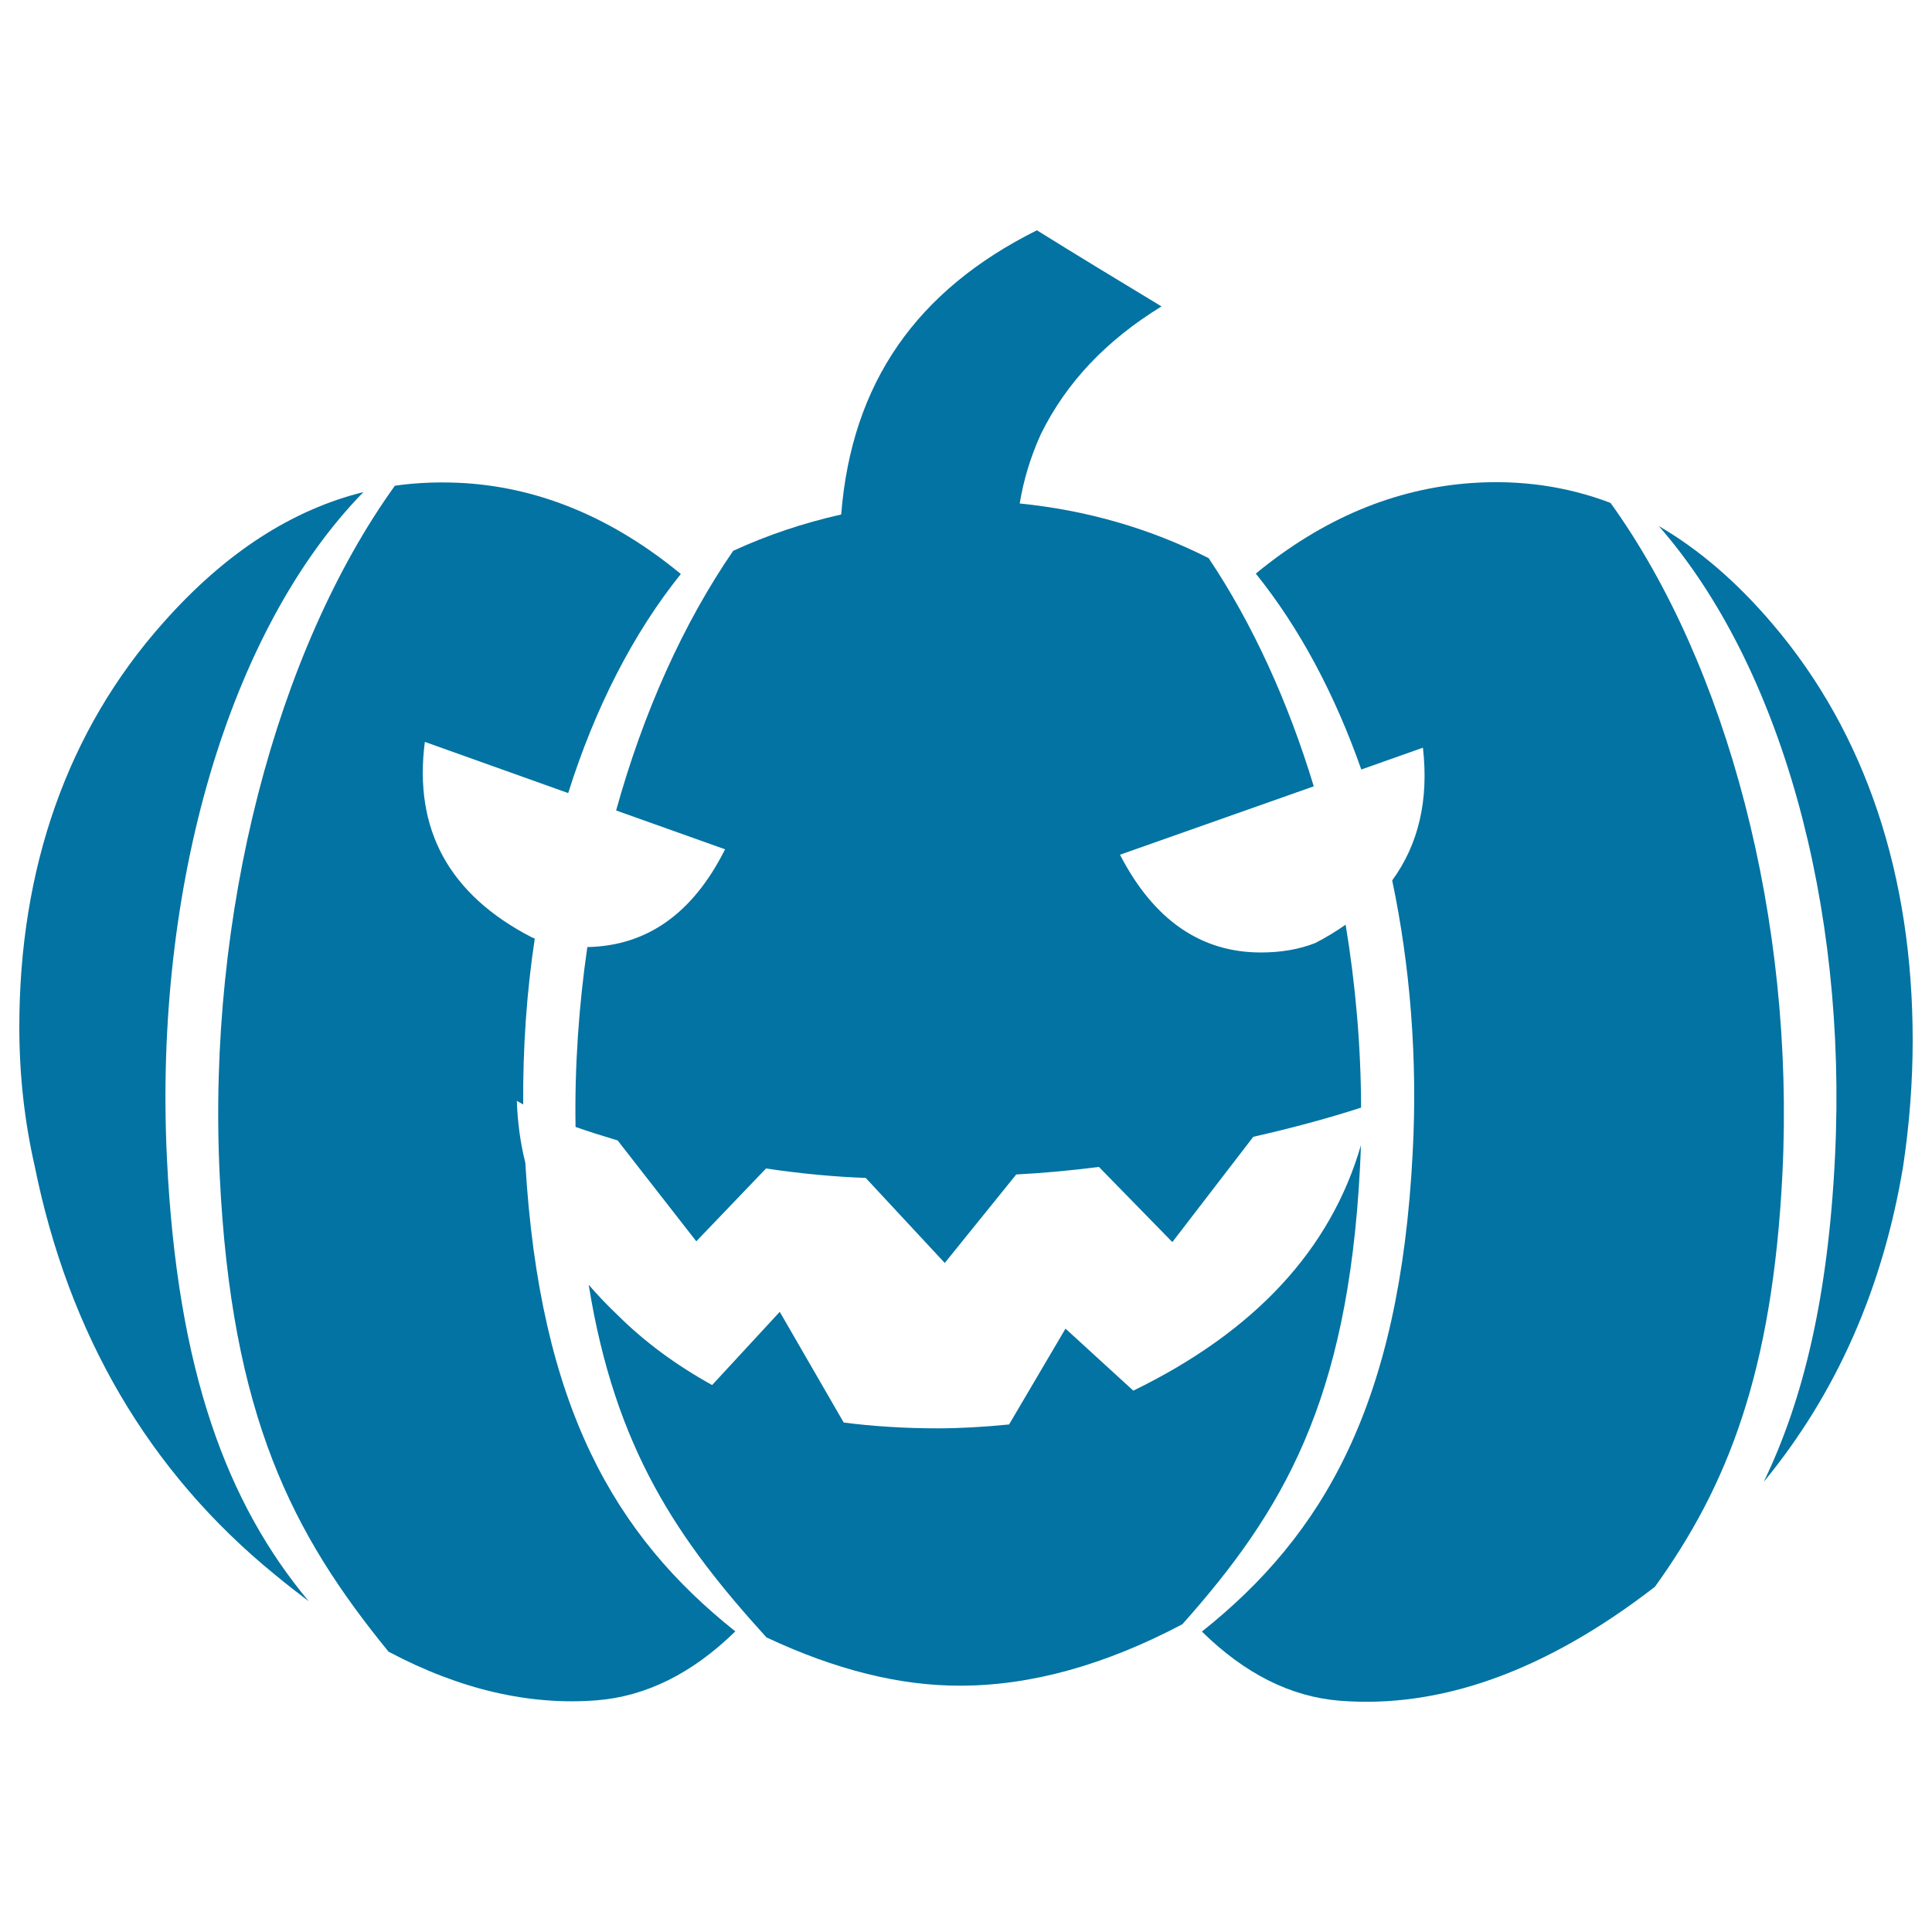 <svg xmlns="http://www.w3.org/2000/svg" viewBox="0 0 1000 1000" style="fill:#0273a2">
<title>Pumpkin For Halloween SVG icon</title>
<g><path d="M917.5,323c-18.7-22-38.4-38.8-58.9-50.7c62.9,71.9,97.6,195.7,91.2,326.3c-3.5,72.2-16.3,125.9-36.9,168.4c37.8-45.9,61.8-100.7,72.2-163.6c3.2-21.5,4.9-43.2,4.9-65C990,453.4,965.9,379.8,917.5,323L917.5,323z"/><path d="M833.6,260.3c-22.9-8.7-46.8-12-71.8-10.3c-40,2.8-77.3,18.5-111.8,46.9c22.5,27.9,40.9,62.4,54.6,101.4l31.9-11.3c3.1,27-2.2,49.9-15.9,68.7c9.3,44.3,13.2,92.2,10.6,141.1c-6.7,129.9-46,197.5-109.1,247.7c22.2,21.8,46,33.8,71.5,35.8c50.8,4,105.2-14.3,163-59c37.2-51.7,60.9-110.3,66-214.3C929,476,893.9,344,833.6,260.3L833.6,260.3z"/><path d="M625.6,288.9c-30.6-15.5-63.2-24.8-97.8-28.3c2-12.2,5.6-24.1,10.9-35.8c13.2-26.9,34.1-48.8,62.5-66.2c-21.5-13-43-26-64.5-39.4c-62.2,31-95.9,78.9-101.3,147.1c-19.5,4.4-38.1,10.6-55.9,18.8c-25.8,37.5-46.5,83.6-60.6,134.4l56.4,20.1c-16.6,33.1-40.3,50-71.3,50.6c-4.4,30.4-6.6,61.7-6.1,93.1c6.5,2.3,13.8,4.6,21.8,7l40.7,52.2l36.1-37.7c18.1,2.7,35.4,4.3,51.6,4.9l40.9,44l37-45.8c13.6-0.7,27.9-2,42.8-3.9l38,38.9l41.9-54.5c20.8-4.7,39.4-9.8,55.8-15.1c-0.1-32-2.9-63.8-8-94.7c-4.8,3.4-10.1,6.6-15.7,9.5c-8.4,3.3-17.8,4.9-28.2,4.9c-31.1,0-55.5-16.9-72.9-50.6L680,407C666.6,362.8,648.1,322.5,625.6,288.9L625.6,288.9z"/><path d="M352.4,297.1c-34.6-28.5-71.7-44.3-111.2-47c-12.5-0.8-24.8-0.4-36.8,1.3c-61.4,85.4-97.2,221.5-90.7,356.6c6,125.3,37.8,186.1,87.4,246.9c37.5,19.9,73.3,27.8,107.5,25.2c25.8-2,49.8-14,72-35.7c-62.2-49.5-101.3-116-108.7-242.6c-2.6-10.3-4-21-4.4-32c1.1,0.6,2.2,1.2,3.3,1.9c-0.2-29.4,1.8-58.2,6-85.9l-1.5-0.6c-42.8-22.1-61.3-55.8-55.4-101.2l74.2,26.5C307.9,366.6,327.7,327.8,352.4,297.1L352.4,297.1z"/><path d="M396.7,847.5c35.5,16.7,69,25.1,100.3,25c36.5,0,74.8-10.6,115-31.8c52.1-58.6,85.6-115.3,91.9-235.9c0.2-4,0.4-8,0.5-12c-15.7,54.1-55,96.4-117.8,127l-35.1-32.1l-29.2,49.6c-13,1.3-25.3,2-37,2c-16.8,0-33.1-1-48.6-3l-33.1-57.3l-35,37.9c-18.8-10.4-35-22.4-48.7-36c-5.5-5.2-10.5-10.5-15.2-15.9C318.4,750,350.9,797.1,396.7,847.5L396.7,847.5z"/><path d="M188.1,254.7c-36.6,9.1-71.2,31-103.6,67.6C34.7,378.2,10,449.7,10,531.6c0,24.4,2.6,48.4,7.9,71.7c17.6,87.2,58.9,158.4,124.6,211.9c5.8,4.8,11.6,9.3,17.3,13.6C117.7,778.4,91.7,710,86.4,599.5C79.6,458.8,118.6,325.9,188.1,254.7L188.1,254.7z"/></g>
</svg>